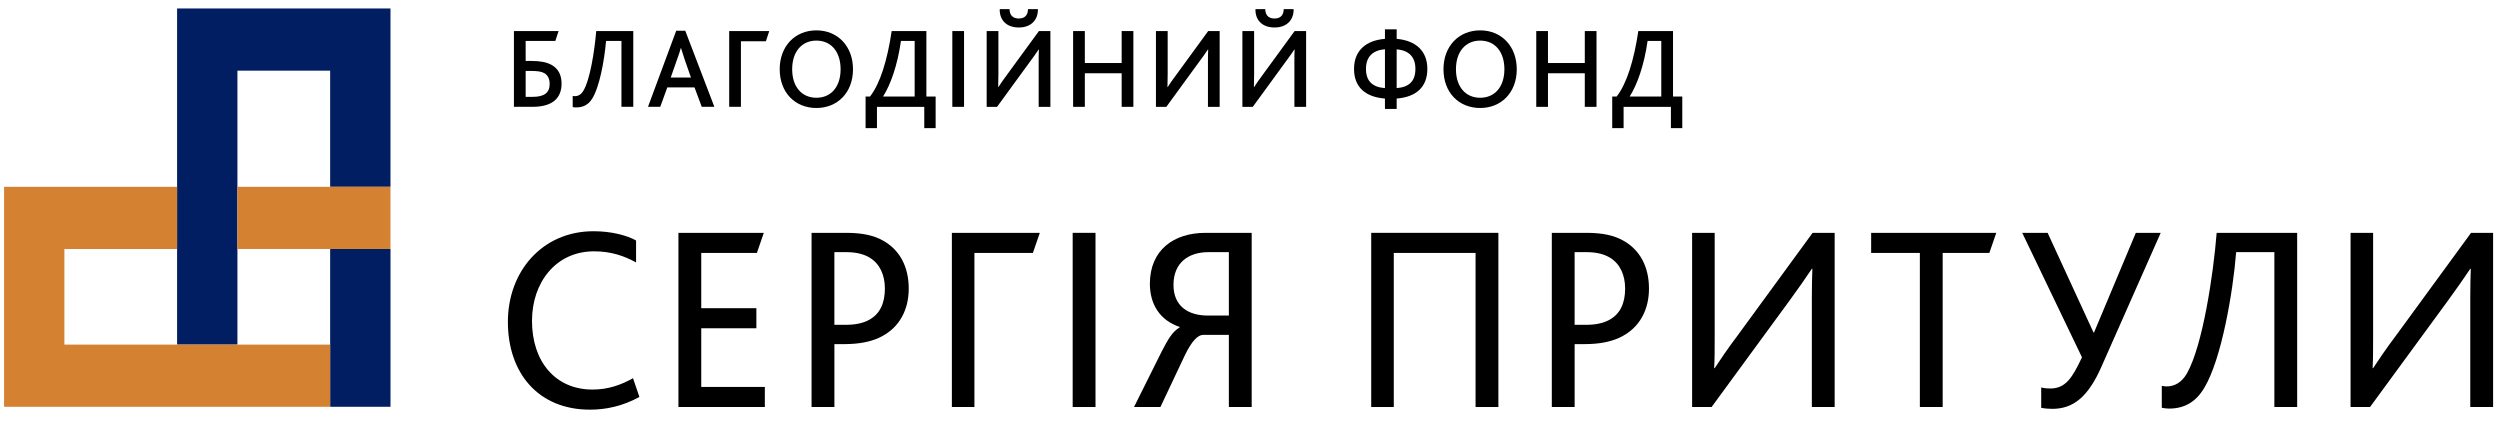 <svg width="228" height="39" viewBox="0 0 228 39" fill="none" xmlns="http://www.w3.org/2000/svg">
<g clip-path="url(#clip0_2257_23459)">
<path d="M46.872 2.833H50.941L50.646 3.735H47.939V5.559H48.467C49.21 5.559 49.8 5.654 50.258 5.895C50.88 6.219 51.215 6.798 51.215 7.624C51.215 8.863 50.492 9.743 48.56 9.743H46.87V2.833H46.872ZM48.592 8.832C49.64 8.832 50.129 8.454 50.129 7.657C50.129 7.184 49.956 6.85 49.64 6.671C49.365 6.513 48.979 6.472 48.491 6.472H47.94V8.832H48.592Z" fill="black"/>
<path d="M52.23 9.766V8.747C52.332 8.769 52.403 8.769 52.444 8.769C52.729 8.769 52.994 8.622 53.197 8.286C53.807 7.289 54.215 4.73 54.376 2.832H57.755V9.743H56.676V3.734H55.272C55.119 5.529 54.672 7.95 54 9.01C53.633 9.575 53.165 9.796 52.555 9.796C52.495 9.797 52.333 9.797 52.23 9.766Z" fill="black"/>
<path d="M61.671 2.801H62.495L65.15 9.743H64.001L63.34 7.972H60.858L60.216 9.743H59.097L61.671 2.801ZM63.015 7.07L62.465 5.498C62.281 4.932 62.18 4.617 62.109 4.386H62.088C62.027 4.627 61.925 4.942 61.721 5.498L61.171 7.07H63.015Z" fill="black"/>
<path d="M66.503 2.833H70.155L69.85 3.765H67.572V9.743H66.503V2.833Z" fill="black"/>
<path d="M71.109 6.314C71.109 4.217 72.502 2.769 74.456 2.769C76.42 2.769 77.794 4.238 77.794 6.314C77.794 8.454 76.369 9.849 74.456 9.849C72.513 9.85 71.109 8.443 71.109 6.314ZM76.663 6.314C76.663 4.751 75.829 3.703 74.455 3.703C73.133 3.703 72.246 4.7 72.246 6.314C72.246 7.929 73.132 8.915 74.455 8.915C75.78 8.915 76.663 7.929 76.663 6.314Z" fill="black"/>
<path d="M78.94 8.801H79.348C80.273 7.616 80.924 5.497 81.321 2.833H84.486V8.801H85.33V11.684H84.293V9.744H79.979V11.685H78.941V8.801H78.94ZM83.417 3.735H82.167C81.85 5.978 81.21 7.731 80.548 8.779V8.801H83.417V3.735Z" fill="black"/>
<path d="M86.852 2.833H87.921V9.744H86.852V2.833Z" fill="black"/>
<path d="M89.986 2.833H91.054V6.756C91.054 7.186 91.043 7.574 91.034 7.94H91.054C91.268 7.606 91.533 7.228 91.878 6.765L94.748 2.833H95.796V9.745H94.727V5.622C94.727 5.17 94.727 4.815 94.748 4.51H94.727C94.504 4.836 94.249 5.214 93.913 5.654L90.931 9.745H89.984V2.833H89.986ZM91.176 0.83H92.072C92.072 1.301 92.297 1.689 92.917 1.689C93.527 1.689 93.751 1.301 93.751 0.83H94.657C94.678 1.805 94.047 2.507 92.917 2.507C91.767 2.507 91.146 1.805 91.176 0.83Z" fill="black"/>
<path d="M97.868 2.833H98.937V5.748H102.295V2.833H103.364V9.744H102.295V6.682H98.937V9.744H97.868V2.833Z" fill="black"/>
<path d="M105.424 2.833H106.492V6.755C106.492 7.186 106.481 7.573 106.472 7.94H106.492C106.706 7.606 106.971 7.228 107.316 6.765L110.186 2.833H111.234V9.744H110.165V5.621C110.165 5.17 110.165 4.814 110.186 4.51H110.165C109.942 4.836 109.688 5.214 109.351 5.654L106.369 9.744H105.422V2.833H105.424Z" fill="black"/>
<path d="M113.308 2.833H114.376V6.756C114.376 7.186 114.365 7.574 114.356 7.94H114.376C114.59 7.606 114.855 7.228 115.2 6.765L118.069 2.833H119.118V9.745H118.049V5.622C118.049 5.17 118.049 4.815 118.069 4.51H118.049C117.826 4.836 117.571 5.214 117.235 5.654L114.253 9.745H113.306V2.833H113.308ZM114.498 0.83H115.394C115.394 1.301 115.619 1.689 116.239 1.689C116.849 1.689 117.073 1.301 117.073 0.83H117.979C118 1.805 117.369 2.507 116.239 2.507C115.088 2.507 114.468 1.805 114.498 0.83Z" fill="black"/>
<path d="M126.307 8.988C124.536 8.851 123.488 7.961 123.488 6.281C123.488 4.625 124.566 3.68 126.307 3.545V2.675H127.376V3.545C129.116 3.692 130.174 4.647 130.174 6.281C130.174 7.971 129.116 8.851 127.376 8.988V9.932H126.307V8.988ZM126.307 4.489C125.208 4.583 124.577 5.16 124.577 6.283C124.577 7.384 125.158 7.951 126.307 8.035V4.489ZM129.085 6.283C129.085 5.214 128.516 4.594 127.376 4.5V8.035C128.475 7.95 129.085 7.437 129.085 6.283Z" fill="black"/>
<path d="M131.645 6.314C131.645 4.217 133.038 2.769 134.992 2.769C136.955 2.769 138.329 4.238 138.329 6.314C138.329 8.454 136.905 9.849 134.992 9.849C133.049 9.85 131.645 8.443 131.645 6.314ZM137.201 6.314C137.201 4.751 136.366 3.703 134.992 3.703C133.67 3.703 132.783 4.7 132.783 6.314C132.783 7.929 133.669 8.915 134.992 8.915C136.315 8.915 137.201 7.929 137.201 6.314Z" fill="black"/>
<path d="M140.107 2.833H141.175V5.748H144.533V2.833H145.602V9.744H144.533V6.682H141.175V9.744H140.107V2.833Z" fill="black"/>
<path d="M147.034 8.801H147.441C148.366 7.616 149.018 5.497 149.415 2.833H152.58V8.801H153.424V11.684H152.387V9.744H148.072V11.685H147.035V8.801H147.034ZM151.509 3.735H150.259C149.943 5.978 149.302 7.731 148.64 8.779V8.801H151.509V3.735Z" fill="black"/>
<path d="M58.314 36.204C56.771 37.047 55.252 37.361 53.801 37.361C49.078 37.361 46.319 34.009 46.319 29.357C46.319 24.753 49.451 21.088 54.13 21.088C55.79 21.088 57.192 21.474 58.01 21.933V23.933C56.912 23.33 55.718 22.921 54.176 22.921C50.669 22.921 48.518 25.79 48.518 29.261C48.518 32.972 50.646 35.528 54.037 35.528C55.487 35.528 56.656 35.095 57.731 34.492L58.314 36.204Z" fill="black"/>
<path d="M61.873 21.235H69.66L69.028 23.067H63.954V28.105H68.981V29.936H63.954V35.287H69.753V37.12H61.873V21.235Z" fill="black"/>
<path d="M74.014 21.235H77.171C78.668 21.235 79.719 21.475 80.561 21.959C82.012 22.778 82.877 24.272 82.877 26.322C82.877 28.154 82.105 29.913 80.165 30.806C79.37 31.167 78.364 31.384 76.985 31.384H76.097V37.121H74.015V21.235H74.014ZM77.124 29.624C78.059 29.624 78.737 29.454 79.229 29.189C80.234 28.659 80.702 27.672 80.702 26.322C80.702 25.069 80.234 24.056 79.322 23.502C78.807 23.189 78.13 22.994 77.147 22.994H76.095V29.624H77.124Z" fill="black"/>
<path d="M86.811 21.235H94.831L94.199 23.067H88.867V37.12H86.811V21.235Z" fill="black"/>
<path d="M97.828 21.235H99.91V37.12H97.828V21.235Z" fill="black"/>
<path d="M105.946 32.057C106.554 30.876 106.952 30.225 107.583 29.863V29.816C105.782 29.213 104.869 27.744 104.869 25.887C104.869 22.802 107.043 21.235 109.944 21.235H114.154V37.12H112.072V30.539H109.734C109.266 30.539 108.705 31.046 108.027 32.468L105.83 37.12H103.422L105.946 32.057ZM110.155 28.779H112.072V22.994H110.225C108.354 22.994 107.022 23.983 107.022 25.983C107.022 27.935 108.378 28.779 110.155 28.779Z" fill="black"/>
<path d="M125.055 21.235H136.653V37.12H134.572V23.067H127.113V37.12H125.055V21.235Z" fill="black"/>
<path d="M141.524 21.235H144.681C146.178 21.235 147.228 21.475 148.071 21.959C149.522 22.778 150.387 24.272 150.387 26.322C150.387 28.154 149.615 29.913 147.675 30.806C146.88 31.167 145.874 31.384 144.495 31.384H143.607V37.121H141.525V21.235H141.524ZM144.634 29.624C145.57 29.624 146.248 29.454 146.739 29.189C147.744 28.659 148.212 27.672 148.212 26.322C148.212 25.069 147.744 24.056 146.832 23.502C146.317 23.189 145.64 22.994 144.657 22.994H143.605V29.624H144.634Z" fill="black"/>
<path d="M154.321 21.235H156.379V30.828C156.379 31.937 156.379 32.733 156.332 33.576H156.379C156.893 32.804 157.547 31.816 158.46 30.611L165.311 21.235H167.321V37.12H165.24V27.164C165.24 26.007 165.264 25.259 165.288 24.512H165.24C164.726 25.284 164.072 26.224 163.229 27.381L156.097 37.12H154.321V21.235Z" fill="black"/>
<path d="M175.091 23.067H170.649V21.235H182.06L181.428 23.067H177.172V37.12H175.091V23.067Z" fill="black"/>
<path d="M186.158 37.191V35.335C186.439 35.408 186.696 35.432 186.977 35.432C188.381 35.432 188.988 34.468 189.876 32.587L184.427 21.235H186.743L190.928 30.322H190.976L194.787 21.235H197.056L191.678 33.383C190.44 36.228 189.059 37.287 187.166 37.287C186.907 37.287 186.464 37.263 186.158 37.191Z" fill="black"/>
<path d="M197.155 37.191V35.191C197.364 35.239 197.527 35.239 197.622 35.239C198.301 35.239 198.955 34.902 199.446 34.059C200.874 31.552 201.854 25.092 202.16 21.235H209.502V37.12H207.422V22.994H203.937C203.656 26.611 202.604 32.757 201.037 35.359C200.243 36.709 199.166 37.263 197.81 37.263C197.692 37.263 197.364 37.239 197.155 37.191Z" fill="black"/>
<path d="M214.37 21.235H216.428V30.828C216.428 31.937 216.428 32.733 216.382 33.576H216.428C216.942 32.804 217.596 31.816 218.508 30.611L225.361 21.235H227.371V37.12H225.289V27.164C225.289 26.007 225.312 25.259 225.336 24.512H225.289C224.775 25.284 224.121 26.224 223.279 27.381L216.147 37.12H214.372V21.235H214.37Z" fill="black"/>
<path d="M16.15 0.77V31.426H21.653V6.442H30.11V17.035H35.613V0.77H16.15Z" fill="#001E61"/>
<path d="M30.11 31.426V37.098H35.614V31.426V22.707H30.11V31.426Z" fill="#001E61"/>
<path d="M30.108 17.036H21.652V22.707H30.108H35.612V17.036H30.108Z" fill="#D48232"/>
<path d="M5.873 31.426V22.707H16.149V17.036H0.371V37.098H30.11V31.426H5.873Z" fill="#D48232"/>
</g>
<defs>
<clipPath id="clip0_2257_23459">
<rect width="227" height="38" fill="white" transform="translate(0.371 0.77)"/>
</clipPath>
</defs>
</svg>
